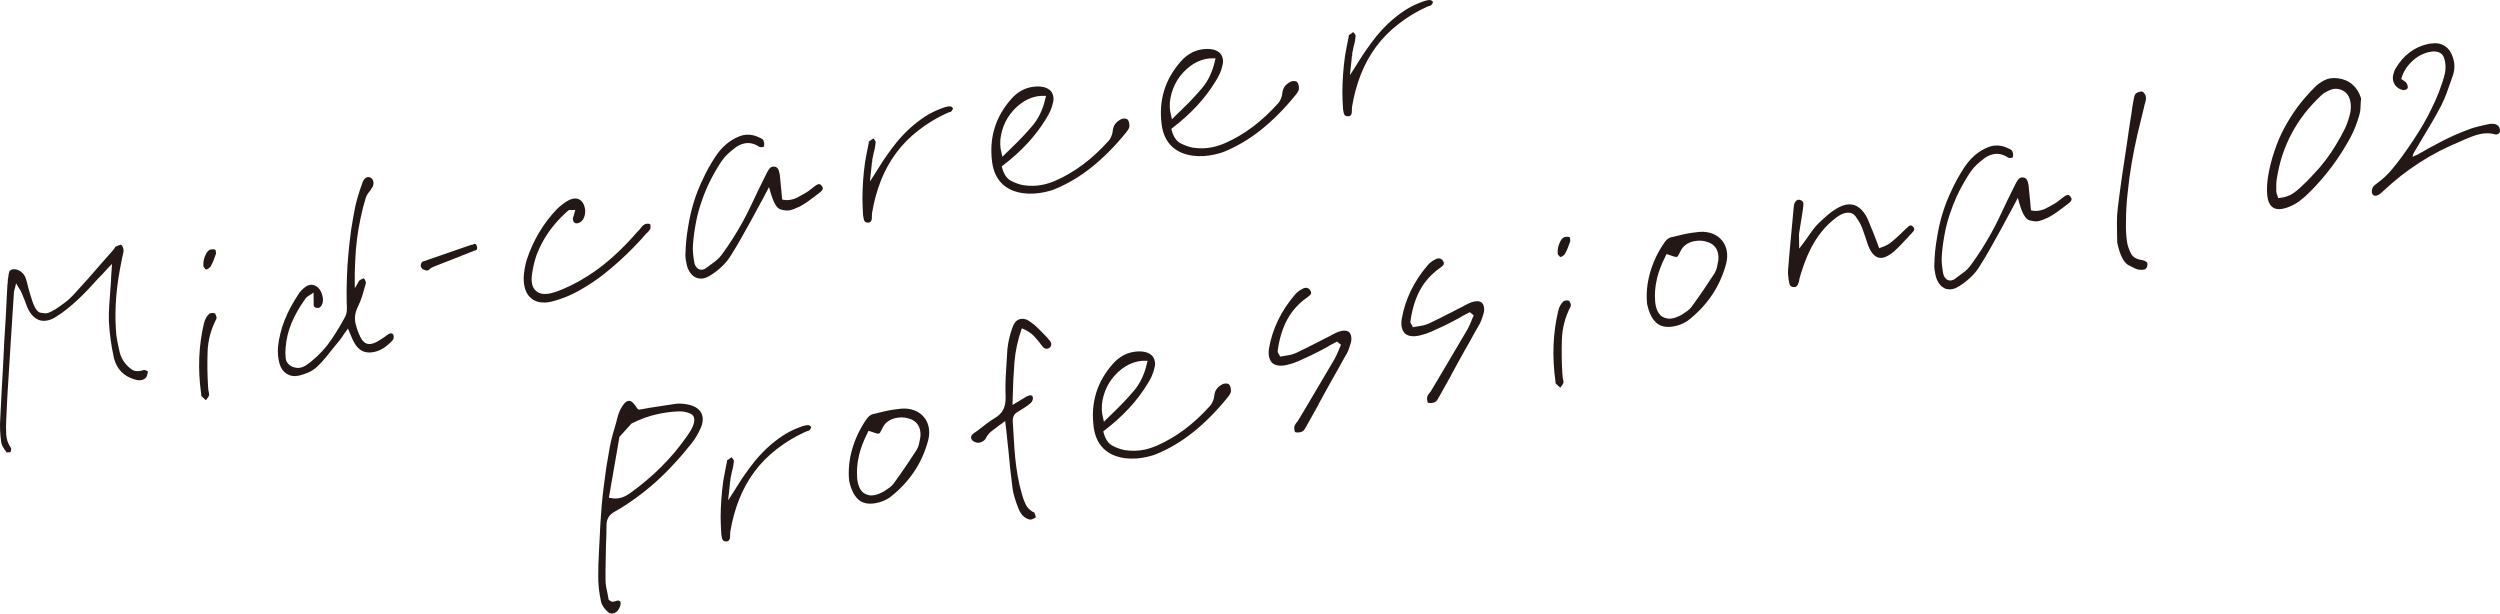 <?xml version="1.0" encoding="UTF-8"?>
<svg id="b" data-name="レイヤー 2" xmlns="http://www.w3.org/2000/svg" width="1012.58" height="248.52" viewBox="0 0 1012.58 248.52">
  <defs>
    <style>
      .d {
        fill: #231815;
        stroke: #231815;
        stroke-miterlimit: 10;
        stroke-width: .7px;
      }
    </style>
  </defs>
  <g id="c" data-name="デザイン">
    <g>
      <g>
        <path class="d" d="m247.42,248.12c-.26-.06-.53-.19-.81-.37-.67-.58-1.28-1.23-1.8-1.97-.53-.73-.87-1.45-1.02-2.14-.41-1.85-.71-3.7-.91-5.53-.19-1.84-.27-3.61-.22-5.32,0-2.73.08-5.46.23-8.2.15-2.73.29-5.45.42-8.15,0-.79.04-1.59.11-2.39.07-.8.11-1.57.13-2.3.15-2.34.32-4.71.52-7.12.21-2.35.47-4.79.79-7.32.32-2.53.67-5.14,1.04-7.83.45-2.65.92-5.42,1.43-8.33.3-1.65.68-3.29,1.14-4.94.45-1.65.93-3.28,1.42-4.91.12-.57.26-1.15.43-1.74l.52-1.75c.15-.4.32-.81.5-1.25.18-.43.42-.9.74-1.39.39-.69.78-1.25,1.18-1.67.39-.42.79-.68,1.2-.77.58-.13,1.15.11,1.71.71.56.6,1.03,1.23,1.42,1.87.11.22.23.37.38.46.14.09.25.19.34.29l.32.2h.45c.69-.16,1.4-.29,2.1-.38.71-.1,1.38-.21,2.01-.36,1.82-.28,3.59-.55,5.33-.82,1.73-.26,3.48-.53,5.24-.8.65-.08,1.36-.1,2.12-.06.77.04,1.6.15,2.48.31,1.33.25,2.45.66,3.36,1.21s1.58,1.24,2,2.06c.41.76.59,1.66.55,2.7-.04,1.04-.33,2.14-.87,3.29-.44,1.01-.96,2.02-1.56,3.03-.59,1.01-1.27,2-2.03,2.95-2.37,3.01-4.78,5.82-7.24,8.43-2.44,2.67-4.95,5.13-7.51,7.4-2.56,2.27-5.18,4.36-7.85,6.29-2.61,1.91-5.32,3.67-8.12,5.26-1.36.73-2.32,1.56-2.9,2.51-.58.95-.87,2.09-.88,3.43,0,1.34-.03,2.69-.06,4.06-.03,1.37-.08,2.7-.16,4-.03,2.31-.08,4.64-.13,6.99-.06,2.35-.07,4.67-.05,6.97-.01,1.03.07,2.05.26,3.04s.38,1.92.57,2.79c.09.4.16.78.21,1.14.05.35.11.7.19,1.05l.1.43.32.2.37.24.27.17c.14.09.28.17.41.23.13.06.29.07.46.03.12-.03.23-.04.36-.03.12,0,.24,0,.36-.03l.22-.05.3-.07c.06-.01.13-.04.21-.09.08-.05.15-.08.21-.09.52-.12.85-.13.99-.04.14.09.24.25.29.48.06.29,0,.71-.17,1.27-.18.56-.44,1.05-.76,1.49-.22.35-.5.63-.82.82-.32.19-.66.33-1,.4-.29.06-.56.06-.82,0Zm13.42-79.16c-1.74.63-3.43,1.37-5.06,2.21l-.17.04-5.04,5.58-4.36,25.09.94.15c.7.15,1.4.22,2.1.22.7,0,1.36-.07,2-.22.69-.15,1.37-.39,2.02-.72.66-.33,1.38-.76,2.17-1.3,2.26-1.59,4.43-3.29,6.52-5.08,2.1-1.74,4.12-3.58,6.06-5.53s3.79-3.97,5.58-6.06c1.77-2.15,3.44-4.34,5.01-6.57.51-.72.96-1.41,1.36-2.08s.74-1.33,1.01-2c.35-.87.55-1.64.58-2.31s-.07-1.29-.32-1.84c-.3-.54-.76-.97-1.38-1.29-.62-.32-1.43-.58-2.45-.78-.44-.08-.91-.15-1.41-.19-.5-.04-.98-.04-1.46,0-1.44.08-2.85.21-4.24.39-1.38.19-2.74.43-4.07.72-1.85.41-3.65.93-5.39,1.56Z"/>
        <path class="d" d="m294.29,218.94c-.09,0-.2,0-.31.02-.3,0-.58-.1-.84-.31-.26-.22-.47-.97-.64-2.27-.15-2.33-.24-4.65-.27-6.95.02-2.37.11-4.76.28-7.16.17-2.4.43-4.86.78-7.36.43-2.46.9-4.96,1.43-7.51.04-.07.07-.15.08-.25,0-.09,0-.2-.02-.31l.03-.05s.03-.08.01-.14c.21-.17.44-.33.71-.48.27-.15.51-.31.71-.48l.38.46c.17.21.26.37.29.48-.04.62-.13,1.27-.25,1.97s-.28,1.4-.49,2.11c-.05.31-.13.65-.23,1.01-.1.36-.17.72-.21,1.09-.11.33-.18.63-.21.91-.03.28-.04.57-.04.87l-.09.02c.03.12-.1,1.4-.37,3.86l-.41,3.69-.16,1.76,1.03-1.5c.19-.22.61-.86,1.26-1.92.65-1.05,1.35-2.18,2.12-3.38l1.82-2.86c.54-.85.88-1.35,1.03-1.5,1.29-1.86,2.69-3.75,4.21-5.67,1.58-1.93,3.28-3.75,5.12-5.46s3.84-3.29,6-4.74,4.54-2.64,7.13-3.58c.33-.13.67-.25,1.01-.36.34-.11.69-.2,1.03-.27.23-.05.47-.09.7-.11.24-.02.45-.02.64,0,.06-.01.16.04.31.16.15.12.26.23.35.33-.03.13-.1.28-.22.46-.11.18-.24.34-.39.5-.04.07-.14.12-.28.15l-.39.09c-.16.1-.34.17-.54.21-.2.04-.38.12-.54.21-4.29,1.98-8.14,4.32-11.55,7.02-3.42,2.64-6.41,5.67-8.96,9.08-2.55,3.42-4.64,7.19-6.28,11.31-1.63,4.12-2.86,8.61-3.66,13.46.03.12.04.23.03.36s-.03.22-.07.29l.02.09c.03,1.21-.07,1.94-.29,2.2-.21.26-.38.4-.5.43-.12.03-.22.03-.31.02Z"/>
        <path class="d" d="m351.48,203.59c-1.09-.12-2.06-.45-2.91-1-1-.69-1.86-1.68-2.57-2.98-.71-1.3-1.29-2.93-1.72-4.9-.42-4.09-.03-8.28,1.18-12.55,1.21-4.27,3.12-8.31,5.74-12.1.31-.49.7-.93,1.17-1.31.46-.38.87-.6,1.21-.68l.87-.19c.69-.15,1.38-.32,2.07-.5.69-.18,1.38-.35,2.07-.5,1.33-.29,2.54-.52,3.63-.67,1.09-.15,2.11-.27,3.06-.36,1.86-.11,3.53.13,5.03.71,1.49.58,2.74,1.49,3.74,2.72.92,1.13,1.51,2.46,1.79,3.97.28,1.52.21,3.14-.2,4.87-1.22,4.64-3.11,8.88-5.69,12.73-2.58,3.85-5.83,7.3-9.77,10.35-.53.36-1.13.71-1.82,1.04-.68.33-1.45.63-2.31.88l-.52.12-.52.12c-1.27.28-2.45.36-3.54.24Zm-3.96-18.92c-.68,2.97-.91,5.89-.7,8.76.1,1.56.4,2.89.88,3.99.49,1.11,1.13,1.96,1.94,2.58.71.45,1.46.75,2.25.91.79.16,1.68.13,2.67-.09.58-.13,1.17-.32,1.78-.58.61-.26,1.27-.58,1.97-.98.75-.47,1.47-.96,2.17-1.48.7-.52,1.29-1.1,1.75-1.75,1.78-2.4,3.42-4.72,4.92-6.96,1.5-2.25,2.96-4.43,4.37-6.57.53-.91.89-1.85,1.1-2.84.21-.99.38-1.86.51-2.62.21-2.05-.14-3.78-1.06-5.18-.92-1.4-2.37-2.34-4.36-2.81-.84-.24-1.7-.35-2.58-.34-.88.01-1.72.11-2.53.29-1.21.27-2.29.75-3.23,1.44-.94.69-1.64,1.52-2.09,2.47-.3.55-.58,1.08-.83,1.59s-.43.78-.55.8c-.17.04-.55-.03-1.14-.2-.58-.17-1.24-.39-1.97-.66l-1.18-.38-.5,1.02c-1.73,3.42-2.93,6.61-3.61,9.58Z"/>
        <path class="d" d="m417.26,210.09c-.09-.01-.17,0-.23,0-.97-.27-1.81-.77-2.52-1.49-.71-.72-1.29-1.7-1.74-2.94-.55-1.39-1.03-2.74-1.44-4.05-.41-1.3-.7-2.61-.87-3.9-.35-2.65-.66-5.33-.96-8.02s-.56-5.38-.78-8.06l-.02-.09c-.12-1.07-.23-2.12-.34-3.16-.11-1.04-.22-2.09-.33-3.16-.03-.42-.08-.83-.14-1.24s-.11-.85-.16-1.33l-.33-2.75-.71.52c-.41.33-.81.64-1.21.91-.4.27-.78.54-1.14.8-1.1.79-2.14,1.58-3.11,2.37-.98.79-1.78,1.84-2.4,3.13-.14.21-.39.45-.75.71s-.81.45-1.33.57l-.17.04-.17.04c-.42.03-.89-.06-1.43-.28s-.9-.48-1.09-.81c-.18-.26-.25-.58-.21-.95.04-.37.42-.82,1.16-1.35.48-.29.94-.6,1.38-.94.44-.34.87-.68,1.28-1.01.88-.68,1.78-1.36,2.69-2.05.91-.69,1.85-1.32,2.81-1.9,1.72-.99,2.94-2.2,3.66-3.63.71-1.43,1.05-3.21,1.01-5.32-.13-3.31-.08-6.61.13-9.9.21-3.29.41-6.45.59-9.46.14-1.3.36-2.67.68-4.11.32-1.44.74-2.88,1.27-4.33.21-.71.55-1.41,1.04-2.1.49-.68,1.16-1.12,2.03-1.31.52-.12,1.1-.09,1.74.07.64.16,1.29.5,1.96,1.02,1.21.82,2.35,1.78,3.41,2.88s2.14,2.2,3.23,3.29l.75.93c.38.34.64.68.77,1.01s.2.62.19.87c-.03.13-.09.29-.16.49-.08.2-.28.4-.6.59-.1.08-.21.14-.33.16l-.26.06c-.35.08-.67.01-.95-.2-.29-.21-.65-.6-1.08-1.17-.89-1.26-1.92-2.5-3.1-3.73s-2.77-2.25-4.78-3.08l-.49-.16-.25.51c-1.59,4.6-2.57,9.17-2.93,13.71-.36,4.54-.59,9.19-.69,13.94l-.04,1.46-.04,1.47-.05,1.01c.59-.37,1.67-1.02,3.25-1.95,1.58-.93,2.59-1.53,3.01-1.81.22-.11.41-.2.58-.26.17-.07.34-.12.51-.16.29-.06.5-.05.65.04.14.09.23.22.27.4.11.22.08.56-.09,1.02s-.36.78-.56.94c-.81.73-1.67,1.37-2.58,1.94l-2.72,1.69c-.76.41-1.32.96-1.68,1.65-.36.69-.53,1.51-.5,2.48.12,2.46.27,4.92.45,7.36.12,2.46.31,4.94.55,7.43.25,2.49.59,5,1.03,7.51.42,2.46,1,4.91,1.72,7.36.39,1.49.92,2.91,1.58,4.25.66,1.34,1.79,2.44,3.37,3.3l.09-.02.02.09c.1.16.18.35.26.58.08.22.14.42.18.6l.06.26-.24.14-.65.33c-.22.11-.42.18-.59.22-.17.04-.31.05-.4.04Z"/>
        <path class="d" d="m459.96,185.38c-1.41.07-2.83.02-4.27-.15-3.57-.48-6.4-1.75-8.49-3.81-2.09-2.05-3.38-4.85-3.86-8.38-.66-4.89-.34-9.47.96-13.73,1.3-4.26,3.58-8.21,6.84-11.85,1.02-1.14,2.15-2.08,3.38-2.84,1.23-.76,2.54-1.29,3.92-1.6.64-.14,1.28-.24,1.94-.29.66-.05,1.32-.06,2-.03.99.08,1.86.3,2.6.65.75.35,1.33.81,1.76,1.38.37.58.61,1.24.71,1.98.1.74.01,1.56-.27,2.47-.2,1.01-.54,2.03-1.01,3.05-.47,1.02-1.05,2.05-1.72,3.11-2.09,3.44-4.57,6.7-7.43,9.79-2.86,3.09-6.14,6.05-9.82,8.87l-.71.52.17.78c.74,2.81,2.04,4.68,3.88,5.6,1.84.93,3.55,1.52,5.13,1.78,1.32.19,2.66.28,4.01.25,1.36-.03,2.73-.2,4.12-.5.81-.18,1.65-.41,2.53-.7.88-.29,1.73-.61,2.56-.98,3.87-1.71,7.59-3.9,11.15-6.57,3.57-2.67,7.05-5.9,10.46-9.69.43-.52.8-1.16,1.12-1.93s.51-1.55.57-2.36c.1-.93.39-1.74.87-2.42.49-.68,1.22-1.29,2.19-1.81.06-.01.13-.04.21-.09s.18-.08.29-.11c.41-.09.78-.11,1.12-.07s.56.12.64.22c.21.13.39.45.52.93.14.49.2.97.19,1.46.04.17-.02.45-.18.81-.16.37-.5.88-1.02,1.55-2.33,2.88-4.67,5.49-7,7.83-2.33,2.34-4.69,4.45-7.06,6.34-2.37,1.89-4.79,3.56-7.26,5.02s-4.98,2.71-7.54,3.76c-.67.27-1.33.49-1.99.67-.66.18-1.34.34-2.03.5-1.39.31-2.79.5-4.2.57Zm-5.84-36.21c-2,1.53-3.71,3.43-5.16,5.69-1.37,2.31-2.29,4.72-2.76,7.26-.47,2.53-.39,4.94.24,7.23l.48,2.17,1.64-1.64c.44-.46.93-.93,1.46-1.42.53-.48,1.02-.95,1.46-1.42,2.8-2.68,5.48-5.52,8.04-8.52,2.55-2.99,4.34-6.73,5.35-11.2l.39-1.54h-1.64c-.49-.01-1,0-1.53.07-.53.06-1.03.14-1.49.24-2.31.51-4.47,1.54-6.46,3.07Z"/>
        <path class="d" d="m525.75,174.82c-.27,0-.5-.01-.69-.03l-.3-.12-.06-.26c-.04-.17-.08-.42-.12-.75-.04-.32-.03-.62.04-.87.06-.26.17-.51.33-.76.16-.25.36-.52.59-.81.15-.15.29-.32.43-.51s.25-.37.33-.57l2.33-3.88c1.99-3.35,4.02-6.79,6.09-10.31,2.07-3.52,4.15-7.03,6.22-10.53.3-.55.58-1.13.85-1.73.26-.6.51-1.18.76-1.72.07-.26.16-.52.28-.79l.37-.81.37-.81-2-1.65-.72.43c-.5.23-.99.48-1.48.74-.49.26-1,.54-1.54.84l-.07.11c-1.14.62-2.31,1.24-3.5,1.87s-2.4,1.23-3.61,1.8l-.41.18c-1.43.68-2.89,1.35-4.38,2.02-1.49.66-2.99,1.16-4.49,1.5l-.17.04-.17.04c-1.21.27-2.29.34-3.23.21-.94-.13-1.71-.46-2.31-.99-.56-.6-.94-1.37-1.15-2.3-.2-.93-.2-2.02,0-3.28.66-3.85,1.87-7.59,3.61-11.22,1.74-3.63,4.06-7.13,6.96-10.51.34-.38.76-.76,1.25-1.14.49-.38,1.01-.69,1.57-.94.16-.1.3-.17.41-.23.11-.06.22-.09.34-.12.46-.1.86-.07,1.2.1.34.17.63.5.86.99.21.38.2.71,0,1-.21.29-.63.65-1.26,1.1-3.47,2.41-6.19,5.41-8.16,9-1.97,3.59-3.3,7.92-3.99,12.99,0,.3.07.58.18.82s.22.45.32.61c.08.1.15.19.2.27s.08.18.11.29l.43.72.87-.19c.29-.06.57-.11.83-.14.27-.03.54-.08.83-.14s.6-.12.92-.16c.32-.04.66-.1,1.01-.18.41-.09.8-.21,1.2-.36.39-.15.75-.29,1.09-.42,1.49-.69,2.98-1.42,4.48-2.18,1.5-.76,2.99-1.51,4.46-2.26l.09-.02c.76-.41,1.53-.82,2.32-1.24s1.57-.8,2.34-1.15c.1-.08.22-.16.36-.22.14-.06.26-.13.36-.22.6-.31,1.21-.62,1.85-.91.63-.29,1.27-.51,1.9-.65h.04s.13-.04.13-.04c.58-.13,1.1-.15,1.58-.08s.86.23,1.15.47c.31.3.54.71.69,1.26s.18,1.16.09,1.85c-.04.37-.12.75-.25,1.15s-.24.75-.35,1.08c-.14.46-.3.92-.47,1.38-.17.46-.36.9-.57,1.31-.74,1.32-1.48,2.62-2.23,3.91-.75,1.29-1.46,2.58-2.14,3.89l-.07.11c-.66,1.12-1.31,2.25-1.93,3.39-.63,1.14-1.27,2.3-1.92,3.47-.51.96-1.06,1.95-1.62,2.95-.57,1.01-1.11,1.99-1.62,2.95l-.05.19c-.79,1.39-1.58,2.81-2.38,4.26-.8,1.45-1.59,2.87-2.38,4.26l-.07.11c-.26.48-.52.93-.79,1.36-.27.42-.54.7-.82.82-.12.03-.23.07-.34.12s-.25.1-.42.14c-.23.05-.48.08-.76.08Z"/>
        <path class="d" d="m579.54,162.9c-.27,0-.5-.01-.69-.03l-.3-.12-.06-.26c-.04-.17-.08-.42-.12-.75s-.03-.62.03-.87c.07-.26.17-.51.33-.76.16-.25.36-.52.59-.81.15-.15.29-.32.43-.51.14-.18.25-.37.33-.57l2.33-3.88c1.99-3.35,4.02-6.79,6.09-10.31,2.07-3.52,4.15-7.03,6.22-10.53.3-.55.58-1.13.84-1.73.26-.6.51-1.18.76-1.72.06-.26.16-.52.28-.79l.37-.81.37-.81-2-1.65-.72.43c-.5.23-.99.48-1.48.74-.49.26-1,.54-1.54.84l-.07.11c-1.14.62-2.3,1.24-3.5,1.87s-2.4,1.23-3.61,1.8l-.42.18c-1.43.68-2.89,1.35-4.38,2.02-1.49.66-2.99,1.16-4.49,1.5l-.17.04-.17.04c-1.21.27-2.29.34-3.23.21s-1.71-.46-2.31-.99c-.56-.6-.94-1.37-1.15-2.3s-.2-2.02,0-3.28c.66-3.85,1.87-7.59,3.61-11.22,1.74-3.63,4.06-7.13,6.96-10.51.34-.38.76-.76,1.25-1.14.49-.38,1.02-.69,1.57-.94.16-.1.3-.17.41-.23.11-.06.22-.09.34-.12.46-.1.86-.07,1.21.1.34.17.62.5.86.99.21.38.2.71,0,1-.21.29-.63.65-1.26,1.1-3.47,2.41-6.19,5.41-8.16,9-1.96,3.59-3.3,7.92-3.99,12.99,0,.3.07.58.18.82.12.25.22.45.32.61.08.1.15.19.2.27.05.08.09.18.11.29l.43.72.87-.19c.29-.06.57-.11.83-.14.27-.03.54-.08.83-.14s.6-.12.92-.16c.33-.04.66-.1,1.01-.18.41-.09.8-.21,1.2-.36.39-.15.76-.29,1.09-.42,1.48-.69,2.98-1.42,4.48-2.18,1.5-.76,2.99-1.51,4.46-2.26l.09-.02c.76-.41,1.53-.82,2.32-1.24.79-.42,1.57-.8,2.34-1.15.1-.08.22-.16.36-.22s.26-.13.36-.22c.6-.31,1.21-.62,1.85-.91.63-.29,1.27-.51,1.9-.65h.04s.13-.04.13-.04c.58-.13,1.1-.15,1.58-.08.47.08.86.23,1.15.47.31.3.54.71.69,1.26.15.54.18,1.16.09,1.85-.04.37-.12.75-.25,1.15-.13.39-.24.75-.35,1.08-.14.46-.3.92-.47,1.38-.17.46-.36.9-.58,1.31-.74,1.32-1.48,2.62-2.23,3.91s-1.46,2.58-2.14,3.89l-.07.11c-.66,1.12-1.31,2.25-1.93,3.39-.63,1.14-1.27,2.3-1.92,3.47-.51.96-1.06,1.95-1.62,2.95-.57,1.01-1.11,1.99-1.62,2.95l-.05.19c-.79,1.39-1.58,2.81-2.38,4.26-.8,1.45-1.59,2.87-2.38,4.26l-.07.11c-.26.48-.52.93-.79,1.36s-.54.7-.82.82c-.12.03-.23.07-.34.12s-.25.1-.42.14c-.23.05-.48.08-.76.08Z"/>
        <path class="d" d="m631.16,155.79c-.26-.22-.5-.42-.73-.61l-.03-.13-.03-.13c-.01-.06-.01-.12,0-.18.02-.06.02-.13,0-.18-.72-5.18-.98-10.13-.78-14.84.2-4.72.83-9.32,1.9-13.8.15-.7.41-1.38.78-2.04.37-.66.78-1.19,1.24-1.59l.12-.07c.08-.05.18-.08.29-.11.35-.08.66-.1.94-.07.28.03.46.07.53.11.08.1.2.37.36.79.15.42.19.73.12.93-2.25,4.38-3.45,8.89-3.6,13.54-.15,4.65-.1,9.21.17,13.71l.12,1.34c0,.24.02.48.07.71l.15.69c.04.17.07.38.09.62.02.24.04.39.05.44-.12.27-.26.53-.42.78-.16.25-.36.52-.59.81-.24-.25-.49-.48-.75-.7Zm.72-52.22c-.12-.12-.27-.32-.45-.58-.06.01-.09,0-.1-.02l-.03-.13c-.17-1.3.02-2.63.57-4,.55-1.37,1.16-2.18,1.82-2.45l.09-.02.17-.04c.23-.05.5-.08.8-.09.3,0,.55.03.75.11l.12.56c.06.26.08.48.06.67-.33.98-.67,1.91-1.02,2.78-.35.87-.75,1.68-1.19,2.45-.15.15-.37.34-.65.55-.29.22-.52.34-.69.38-.06.01-.15-.04-.26-.17Z"/>
        <path class="d" d="m674.68,132c-1.09-.12-2.06-.45-2.91-1-1-.69-1.86-1.68-2.57-2.98s-1.29-2.93-1.72-4.9c-.42-4.09-.03-8.28,1.18-12.55,1.21-4.27,3.12-8.31,5.74-12.1.32-.49.7-.93,1.17-1.31s.87-.6,1.22-.68l.87-.19c.69-.15,1.39-.32,2.07-.5.69-.18,1.38-.35,2.07-.5,1.33-.29,2.54-.52,3.63-.67,1.09-.15,2.11-.27,3.06-.36,1.86-.11,3.53.13,5.03.71,1.49.58,2.74,1.49,3.74,2.72.92,1.13,1.52,2.46,1.79,3.97.28,1.52.21,3.14-.2,4.87-1.22,4.64-3.11,8.88-5.69,12.73-2.58,3.85-5.83,7.3-9.77,10.35-.53.36-1.13.71-1.82,1.04s-1.45.63-2.31.88l-.52.12-.52.12c-1.27.28-2.45.36-3.54.24Zm-3.96-18.92c-.68,2.97-.91,5.89-.7,8.76.1,1.56.4,2.89.88,3.99.49,1.11,1.13,1.96,1.94,2.58.71.45,1.46.75,2.25.91.79.16,1.68.13,2.67-.09.58-.13,1.17-.32,1.78-.58.61-.26,1.27-.58,1.97-.98.75-.47,1.47-.96,2.17-1.48.7-.52,1.29-1.1,1.75-1.75,1.78-2.4,3.42-4.72,4.92-6.96,1.5-2.25,2.96-4.43,4.37-6.57.53-.91.89-1.85,1.1-2.84.21-.99.38-1.86.51-2.62.21-2.05-.14-3.78-1.06-5.18-.92-1.4-2.37-2.34-4.35-2.81-.84-.24-1.7-.35-2.58-.34-.88.01-1.72.11-2.53.29-1.21.27-2.29.75-3.23,1.44-.94.69-1.64,1.52-2.09,2.47-.3.55-.58,1.08-.83,1.6-.25.51-.44.78-.55.8-.17.04-.55-.03-1.14-.2-.58-.17-1.24-.39-1.97-.66l-1.18-.38-.5,1.02c-1.73,3.42-2.93,6.61-3.61,9.58Z"/>
        <path class="d" d="m726.85,115.94c-.06-.02-.15-.01-.27.01-.3,0-.63-.09-.97-.28-.35-.2-.58-.86-.71-1.98l-.1-.43c-.08-.65-.15-1.3-.21-1.96-.05-.66-.06-1.29-.01-1.91.38-4.88.77-9.45,1.19-13.73.42-4.28.8-8.37,1.15-12.27.06-.56.23-1.04.5-1.43.28-.4.59-.63.93-.71.12-.03.22-.03.31-.02.09.01.17.04.25.08.44.08.78.28,1,.6.22.31.25.94.1,1.89-.06.56-.13,1.11-.23,1.64-.09.54-.18,1.06-.25,1.56-.21,1.26-.4,2.5-.59,3.73-.18,1.22-.38,2.47-.59,3.73-.05.32-.07.62-.07.93,0,.3.02.63.04.99,0,.24,0,.47.01.68.02.21.02.44.01.68l.06,3.99,2.39-3.17c.37-.51.73-1,1.08-1.47.35-.47.68-.96,1-1.45.64-.93,1.27-1.8,1.88-2.6.61-.8,1.26-1.55,1.96-2.25,1.2-1.18,2.5-2.36,3.9-3.55s2.89-2.2,4.47-3.04c.44-.22.87-.4,1.29-.56s.81-.27,1.15-.35c1.62-.36,3.08-.18,4.4.53,1.31.71,2.49,1.95,3.55,3.72.4.7.76,1.45,1.09,2.26s.64,1.6.94,2.39c.12.28.25.57.38.87.13.3.25.6.38.87.27.67.52,1.33.76,1.97.23.65.49,1.3.75,1.97.12.28.23.57.33.88s.22.63.35.97l.46,1.26,1.26-.46c1.64-.54,3.04-1.29,4.19-2.25,1.15-.95,2.23-1.91,3.24-2.86.3-.31.59-.6.9-.88.3-.28.58-.54.83-.78l.44-.46c.15-.15.3-.28.46-.38.3-.31.58-.58.86-.83.28-.24.51-.39.68-.42.12-.03.24,0,.38.05s.28.17.43.31c.31.3.44.6.38.92-.05.32-.5.9-1.34,1.75-.1.08-.2.18-.3.29-.1.11-.2.21-.3.29l-.14.21c-.98,1.07-1.98,2.14-3.02,3.22-1.04,1.08-2.08,2.1-3.14,3.06-.78.6-1.5,1.09-2.17,1.48s-1.3.65-1.88.78c-1.16.26-2.22,0-3.18-.8s-1.8-2.1-2.51-3.95l-.56-1.7c-.19-.57-.37-1.1-.54-1.61-.31-.84-.6-1.67-.87-2.49s-.59-1.64-.96-2.47-1.08-1.99-2.14-3.49c-1.06-1.5-2.63-2.01-4.71-1.55-.64.14-1.32.41-2.05.82-.73.4-1.51.94-2.33,1.61-3.1,2.45-5.76,5.48-8,9.1s-4.12,7.97-5.67,13.04c-.11.33-.21.68-.31,1.07s-.2.74-.31,1.07c0,.24-.05.48-.12.71-.07.23-.12.44-.13.62-.24.84-.49,1.37-.74,1.58-.26.21-.44.33-.56.35-.06.01-.12.01-.18,0Z"/>
        <path class="d" d="m788.9,116.8c-.6-.11-1.15-.32-1.64-.64-.71-.45-1.32-1.09-1.83-1.91-.52-.83-.9-1.82-1.16-2.97-.14-.64-.27-1.35-.38-2.15s-.13-1.56-.06-2.31c.11-3.61.46-7.08,1.06-10.43.52-3.39,1.28-6.7,2.26-9.92.99-3.22,2.21-6.33,3.67-9.32,1.39-3.04,3.01-5.98,4.87-8.82,1.26-1.98,2.68-3.66,4.25-5.04,1.58-1.38,3.31-2.46,5.2-3.24.28-.12.55-.23.84-.32s.57-.17.86-.24c.98-.22,2-.26,3.07-.13,1.06.13,2.1.45,3.12.95.67.28,1.11.5,1.33.66.22.16.34.3.37.42.13.33.23.69.28,1.07.05.38.03.74-.08,1.06h-.04s-.04.02-.04.02c-.29.06-.54.1-.75.12-.21.02-.35,0-.42-.04-1.07-.73-2.15-1.22-3.24-1.47-1.09-.25-2.18-.25-3.28,0-1.33.29-2.55.87-3.67,1.72-1.12.85-2.15,1.72-3.11,2.6-.71.64-1.39,1.4-2.05,2.27s-1.29,1.83-1.91,2.88c-1.56,2.53-2.96,5.12-4.2,7.76-1.18,2.63-2.21,5.31-3.09,8.06s-1.55,5.53-2.02,8.37c-.52,2.85-.86,5.71-1.01,8.6-.04.92,0,1.91.11,2.98.11,1.07.28,2.24.51,3.53.13.58.33,1.08.61,1.5.28.42.6.78.96,1.06.35.23.72.37,1.1.44.38.07.77.06,1.18-.03.29-.06.57-.16.85-.28.28-.12.54-.3.79-.54l.39-.27c1.1-.79,2.17-1.59,3.2-2.39,1.04-.81,1.95-1.75,2.74-2.84,1.49-2.03,2.94-4.14,4.33-6.33,1.4-2.19,2.74-4.46,4.04-6.81.95-1.73,1.87-3.49,2.74-5.29s1.72-3.58,2.55-5.34c.37-.81.75-1.62,1.14-2.44.4-.82.81-1.63,1.23-2.46.41-.88.82-1.71,1.22-2.5.4-.79.77-1.52,1.11-2.2.35-.62.65-1.09.92-1.39.27-.3.57-.49.92-.57.06-.01.15-.02.27-.01.12,0,.24,0,.36-.03.5.07.9.29,1.19.65.29.36.53,1.1.72,2.21.13,1.12.24,2.24.33,3.34.09,1.1.2,2.22.33,3.34l.13,1.43.13,1.43.11.89.86.17c.57.12,1.14.16,1.71.12.57-.04,1.11-.11,1.63-.23.87-.19,1.65-.47,2.36-.84.71-.37,1.41-.75,2.11-1.15.22-.11.43-.23.65-.37.21-.14.43-.26.65-.37.38-.21.74-.44,1.08-.69.34-.26.66-.51.97-.76.1-.08.23-.17.39-.27.16-.1.29-.21.38-.36.12-.03.21-.08.28-.15.07-.08.16-.16.27-.24.31-.25.61-.47.9-.65.29-.19.55-.3.79-.36.12-.03.25-.03.41,0,.16.03.37.22.63.59.18.26.28.45.31.57.03.12.02.21-.03.28,0,.3-.2.62-.61.95l-1.08.88c-.21.17-.4.32-.58.45s-.36.25-.52.34l-.07.11c-.98.76-1.99,1.5-3.01,2.22-1.03.71-2.08,1.37-3.16,1.97-.77.35-1.48.66-2.12.92-.64.26-1.25.46-1.83.59-.93.21-2.12.1-3.57-.3-1.46-.41-2.77-2.69-3.93-6.87l-.81-2.83-1.34,2.57c-.21.41-.42.79-.61,1.14-.2.35-.36.66-.48.92-.35.62-.65,1.19-.9,1.7-.25.51-.54,1.01-.85,1.51-.52.96-1.04,1.94-1.58,2.94-.54,1-1.06,1.98-1.58,2.94-1.39,2.49-2.79,5-4.2,7.53-1.41,2.53-2.88,4.99-4.42,7.39-.84,1.4-1.94,2.75-3.29,4.05-1.35,1.3-2.87,2.5-4.57,3.61-.48.29-.96.55-1.42.77-.46.22-.9.38-1.31.47-.69.15-1.34.18-1.94.07Z"/>
        <path class="d" d="m867.28,108.95c-.37-.01-.71-.04-1.02-.09-.76-.14-2.09-.72-3.98-1.76s-3.36-4.02-4.39-8.95c.01-.49,0-1-.02-1.54-.03-.54-.04-1.08-.04-1.63-.04-1.57-.06-3.29-.05-5.18,0-1.88.13-3.79.37-5.73.52-4.24,1.08-8.52,1.71-12.85.62-4.32,1.26-8.56,1.92-12.71.23-1.69.48-3.4.73-5.12.25-1.73.52-3.47.8-5.23l.15-.94.16-.94c.1-.93.22-1.87.38-2.81.15-.94.32-1.86.48-2.75.04-.37.13-.85.28-1.43.14-.58.37-.99.68-1.24.16-.1.35-.2.57-.31.22-.11.47-.2.76-.26.23-.05.42-.08.57-.08.15,0,.26.02.33.06.2.08.44.33.71.75.28.42.42.82.44,1.18.04.48,0,.99-.12,1.53-.12.54-.28,1.08-.46,1.6-.02.19-.06.36-.11.53s-.09.34-.11.52c-.9,3.6-1.79,7.25-2.67,10.97-.86,3.77-1.63,7.58-2.29,11.43s-1.19,7.76-1.59,11.73c-.47,3.93-.71,7.89-.73,11.9-.04,1.71-.03,3.28.05,4.72.08,1.44.23,2.8.45,4.09.25,1.4.77,2.88,1.57,4.43.8,1.55,2.36,2.5,4.68,2.83.44.08.82.2,1.12.34.3.15.54.32.71.53.08.1.13.24.14.42,0,.18-.02.4-.08.66-.08.44-.23.75-.43.92-.21.17-.42.28-.66.33-.29.06-.62.09-.98.08Z"/>
        <path class="d" d="m955.76,43.3c-.02,1.13-.19,2.21-.51,3.25-.45,1.55-.96,3.08-1.54,4.57-.58,1.49-1.25,2.96-2.03,4.41-2.19,4.07-4.66,7.94-7.4,11.61s-5.75,7.14-9.02,10.42c-1.29,1.32-2.66,2.52-4.12,3.6-1.46,1.08-3.09,1.94-4.89,2.58-2.31.81-4.09.83-5.36.05-1.26-.78-2.02-2.39-2.25-4.83-.11-1.31-.12-2.61-.04-3.9s.22-2.57.43-3.83c.58-3.41,1.42-6.72,2.53-9.94,1.05-3.21,2.36-6.27,3.92-9.2,1.57-2.93,3.35-5.76,5.35-8.51,2.01-2.69,4.26-5.28,6.74-7.77,1.18-1.23,2.53-2.23,4.03-2.99,1.5-.76,3.22-1.02,5.15-.78,2.31.28,4.25,1.09,5.82,2.44,1.57,1.35,2.7,3.16,3.39,5.44-.12,1.12-.19,2.24-.21,3.37Zm-28.47,36.25c1.3-.56,2.86-1.68,4.67-3.36,1.87-1.69,3.66-3.48,5.36-5.38,1.77-1.85,3.43-3.78,4.95-5.79s2.93-4.09,4.21-6.26c1.34-2.18,2.57-4.42,3.7-6.73.49-1.08.91-2.17,1.27-3.29.36-1.11.66-2.24.89-3.38.12-.82.18-1.65.17-2.5,0-.85-.13-1.67-.36-2.47-.49-1.95-1.62-3.34-3.38-4.17-1.76-.82-3.55-.82-5.37,0-.61.26-1.21.56-1.8.9-.59.34-1.14.75-1.64,1.23-2.46,2.31-4.71,4.75-6.75,7.32-2.03,2.63-3.8,5.38-5.32,8.23-1.52,2.85-2.79,5.82-3.81,8.9-1,3.14-1.77,6.4-2.29,9.79-.12.82-.18,1.65-.18,2.5,0,.85,0,1.67,0,2.46.06.53.19,1.05.39,1.55s.36,1.01.48,1.53c1.9-.18,3.5-.55,4.81-1.11Z"/>
        <path class="d" d="m961.58,78.82c-.18-.14-.32-.29-.42-.45-.12-.28-.17-.63-.14-1.06.03-.43.12-.82.29-1.16.17-.34.43-.66.79-.95s.72-.57,1.09-.83c2.14-1.57,4.03-3.32,5.66-5.26,1.63-1.94,3.1-3.81,4.4-5.62,1.67-2.31,3.23-4.57,4.69-6.77,1.45-2.2,2.79-4.37,4.02-6.49,1.23-2.12,2.34-4.24,3.33-6.34,1.05-2.11,1.98-4.2,2.8-6.26.57-1.52,1.09-2.97,1.54-4.35s.81-2.7,1.08-3.97c.12-.82.17-1.69.15-2.63-.02-.94-.17-1.89-.45-2.86-.33-1.2-.92-2.07-1.76-2.61-.85-.54-1.96-.78-3.34-.72-.29.06-.57.11-.83.14-.27.03-.54.07-.83.14-2.6.58-4.98,1.91-7.12,3.99-2.15,2.08-3.57,4.45-4.26,7.09l-.03.28.23.22.42.27.42.27c.22.19.44.36.66.49s.37.31.48.53c.18.26.31.57.38.92.08.35.08.62,0,.82-.04.07-.15.15-.31.25-.16.1-.36.17-.59.22-.17.04-.31.05-.4.04-.09,0-.2-.03-.33-.06-.57-.12-1.11-.35-1.61-.69-.5-.34-.92-.75-1.27-1.22-.37-.59-.62-1.2-.73-1.84-.11-.64-.09-1.29.07-1.93.13-.51.27-.98.42-1.41s.33-.82.56-1.17c1.55-2.59,3.39-4.7,5.52-6.32,2.13-1.62,4.55-2.74,7.27-3.34l.65-.14c.2-.04.43-.06.67-.06,1.99-.32,3.73-.02,5.2.9s2.52,2.34,3.13,4.27c.46,1.23.68,2.46.68,3.67,0,1.21-.19,2.38-.55,3.49-.11.33-.23.67-.36,1.04-.13.36-.25.71-.36,1.04-.59,1.71-1.21,3.44-1.85,5.19-.64,1.75-1.37,3.41-2.17,4.99-1.15,2.2-2.35,4.37-3.6,6.53s-2.52,4.29-3.82,6.4c-.44.76-.88,1.51-1.32,2.25-.44.74-.89,1.49-1.32,2.25l-.17.27-.24.37c-.23.35-.44.74-.66,1.15-.21.41-.38.9-.49,1.47l-.19.77.85-.28c.1-.08.2-.13.29-.15.09-.02.18-.07.28-.15.23-.05.46-.13.67-.24.22-.11.47-.22.74-.35,3.11-1.84,6.51-3.7,10.19-5.58,3.68-1.88,7.54-3.54,11.59-4.98.74-.22,1.51-.44,2.31-.65.8-.21,1.67-.42,2.59-.62l.96-.21,1.04-.23c.64-.14,1.32-.15,2.04-.04s1.31.48,1.75,1.11c.12.28.21.59.25.94s.01.67-.11.94c.01.06-.07.15-.25.28-.18.13-.39.22-.62.27l-.22.05h-.04c-1.04-.31-2.11-.48-3.21-.51-1.1-.03-2.23.08-3.38.34-1.1.24-2.16.57-3.2.98-1.03.41-2.05.82-3.05,1.22l-.83.37c-.28.12-.52.24-.74.35-3.01,1.21-5.93,2.56-8.76,4.03-2.83,1.48-5.56,3.07-8.18,4.77-2.63,1.7-5.13,3.49-7.51,5.35-2.42,1.93-4.74,3.93-6.95,6-.3.31-.6.59-.91.84-.31.25-.62.47-.94.66-.16.1-.31.17-.45.24-.14.06-.27.1-.38.13-.4.09-.7.06-.88-.08Z"/>
      </g>
      <g>
        <path class="d" d="m3.24,182.87c-.19-.02-.31-.02-.37,0-.6-.78-1.07-1.48-1.42-2.1s-.55-1.2-.61-1.73c-.22-1.53-.37-3.09-.44-4.68-.08-1.59-.06-3.22.06-4.88.15-3.43.32-6.9.52-10.4s.39-6.99.59-10.46c.2-3.47.37-6.95.51-10.44.21-3.44.42-6.86.64-10.25.07-2.14.18-4.27.31-6.4.14-2.12.25-4.23.33-6.31l.1-.39c0-.3,0-.59.03-.87.03-.28.05-.54.05-.79.08-.2.12-.41.14-.62.01-.22.03-.42.05-.6.11-.87.23-1.48.37-1.81.14-.33.47-.56.99-.67l.17-.04.17-.04c.95-.09,1.88.21,2.79.88.91.68,1.54,1.52,1.88,2.54.2.62.38,1.25.55,1.88.17.63.32,1.26.46,1.9.26.91.53,1.84.8,2.78.27.94.57,1.89.9,2.85,1.01,2.93,2.18,4.52,3.51,4.77s2.25.32,2.78.2c.46-.1.98-.29,1.56-.57.58-.28,1.21-.62,1.91-1.02,1.11-.73,2.35-1.6,3.7-2.6,1.36-1,2.6-2.11,3.72-3.33,2.06-2.22,4.08-4.45,6.07-6.71,1.99-2.26,3.92-4.48,5.81-6.66.73-.83,1.44-1.64,2.15-2.43.71-.79,1.42-1.6,2.15-2.43l.27-.42c.09-.14.19-.25.29-.34-.01-.06,0-.12.05-.19l.14-.21.24-.14.83-.37c.28-.12.53-.21.76-.26l.13-.03h.04c.14.08.3.3.47.66.17.36.27.74.3,1.16.02.36-.02.73-.12,1.12-.1.39-.19.8-.27,1.24-.08.2-.14.4-.19.59-.05.19-.08.41-.08.66-1.15,5.47-1.92,10.53-2.29,15.16-.37,4.63-.42,9.04-.16,13.23.07,1.68.27,3.34.6,4.96.33,1.63.64,3.08.92,4.35.18.81.47,1.63.86,2.45s.88,1.59,1.47,2.31c.68.88,1.56,1.72,2.65,2.51,1.08.79,2.5.99,4.23.61l.43-.1c.17-.04.34-.11.5-.2.12-.03.31,0,.57.1.26.09.5.18.69.26l.03.13v.04s-.26,1.06-.26,1.06c-.08.32-.19.59-.32.8-.19.22-.42.43-.69.61s-.54.3-.83.37c-.35.08-.74.1-1.17.08s-.9-.1-1.42-.23c-2.2-.61-4-1.62-5.41-3.04-1.41-1.42-2.38-3.22-2.93-5.4-.56-2.54-1.02-5.07-1.36-7.57-.34-2.5-.57-4.98-.69-7.45-.05-1.87-.01-3.76.11-5.67.12-1.91.25-3.79.39-5.64.06-.8.13-1.62.18-2.45.06-.83.12-1.65.18-2.45-.02-.36,0-.73.03-1.1.04-.37.07-.8.08-1.29l.36-5.36-2.31,2.33c-.68.76-1.35,1.5-2.01,2.22-.66.72-1.31,1.4-1.96,2.03-1.36,1.52-2.7,2.96-4,4.34-1.3,1.38-2.63,2.71-3.99,3.98-1.61,1.51-3.12,2.83-4.54,3.96-1.42,1.13-2.82,2.13-4.21,2.98-.63.44-1.24.79-1.82,1.04-.58.25-1.16.44-1.74.57-1.68.37-3.19.1-4.55-.81-1.36-.91-2.48-2.42-3.37-4.53-.15-.39-.3-.8-.45-1.22s-.3-.83-.45-1.22c-.38-.89-.75-1.79-1.1-2.71-.36-.92-.84-1.83-1.47-2.72l-1.44-2.41-.66,2.79c-.05.07-.07.15-.08.25,0,.09-.04.18-.08.25l-.19.77c-.06.26-.09.54-.09.84l-.37,5.73-.37,5.73c-.19,3.26-.4,6.55-.63,9.88-.22,3.39-.43,6.75-.63,10.11-.2,3.35-.41,6.72-.63,10.11l-.49,10.12c-.09,1.78-.08,3.66.02,5.64.1,1.98.79,3.89,2.04,5.74.01.06-.01.23-.07.52-.06.29-.11.46-.15.53l-.09.02-.09.02c-.23.05-.44.07-.63.05Z"/>
        <path class="d" d="m82.63,160.87c-.26-.22-.5-.42-.73-.61l-.03-.13-.03-.13c-.01-.06-.01-.12,0-.18.02-.06.02-.13,0-.18-.72-5.18-.98-10.13-.78-14.84.2-4.72.83-9.32,1.9-13.8.15-.7.41-1.38.78-2.04s.78-1.19,1.24-1.59l.12-.07c.08-.05.18-.09.29-.11.35-.08.66-.1.94-.07.28.03.46.07.53.11.08.1.2.37.36.79.15.42.19.73.11.93-2.25,4.38-3.45,8.89-3.6,13.54-.16,4.65-.1,9.21.17,13.71l.11,1.34c0,.24.02.48.07.71l.15.69c.04.17.07.38.09.62.02.24.04.39.05.44-.12.27-.26.53-.42.77-.16.25-.36.52-.59.81-.24-.25-.49-.48-.75-.7Zm.72-52.22c-.12-.12-.27-.32-.45-.58-.06.01-.09,0-.1-.02l-.03-.13c-.17-1.3.02-2.63.57-4,.55-1.37,1.16-2.18,1.82-2.45l.09-.02.17-.04c.23-.05.5-.08.8-.09s.55.03.75.11l.12.56c.06.26.08.48.06.67-.33.98-.67,1.91-1.02,2.77-.35.87-.75,1.68-1.19,2.45-.15.15-.37.34-.65.55-.29.22-.52.34-.69.38-.06.01-.15-.04-.26-.17Z"/>
        <path class="d" d="m116.33,151.13c-1.34-.83-2.27-2.15-2.79-3.98-.29-1.03-.48-2.11-.58-3.24-.1-1.13-.1-2.28,0-3.46.37-3.54,1.25-7.09,2.65-10.64,1.4-3.56,3.4-7.26,6-11.11.09-.14.21-.29.36-.44l.44-.46c.49-.53,1-.98,1.52-1.34.53-.36,1.02-.59,1.49-.69s.9-.11,1.32-.02.83.27,1.26.54c.92.59,1.61,1.57,2.07,2.96.46,1.38.52,2.57.2,3.55-.23.6-.46,1-.69,1.2s-.43.32-.6.36c-.12.03-.23.04-.36.03-.12,0-.25-.02-.38-.05-.24,0-.46-.11-.66-.31s-.25-.67-.18-1.42c0-.3,0-.59,0-.86s0-.59-.03-.95c.02-.19.02-.38,0-.59-.02-.21-.02-.44-.01-.68l-.02-1.73-1.41,1.04-.48.29-.48.29c-.26.18-.51.36-.75.53s-.45.37-.64.6c-2.55,3.54-4.5,6.94-5.84,10.21-1.34,3.27-2.13,6.54-2.38,9.81l-.03.28c-.14,1.3-.12,2.73.04,4.27.16,1.54,1.03,2.74,2.62,3.61.61.29,1.23.49,1.86.59.63.1,1.26.08,1.9-.06.87-.19,1.69-.54,2.45-1.04.77-.5,1.48-1.04,2.15-1.61,3.19-2.59,5.89-5.52,8.11-8.8,2.22-3.28,4.13-6.47,5.76-9.56.33-.68.53-1.44.59-2.27s.06-1.64.01-2.41c-.03-.12-.04-.22-.02-.31,0-.09,0-.2-.02-.31-.08-3.38-.06-6.72.06-10.02.1-3.36.31-6.68.61-9.97.3-3.28.67-6.55,1.11-9.8.5-3.21,1.07-6.4,1.7-9.57.34-1.47.75-2.99,1.22-4.55.47-1.56,1.05-3.27,1.73-5.12.19-.53.43-.94.72-1.25.3-.31.62-.5.96-.58.17-.04.36-.03.55.02.19.05.39.11.59.19.21.13.39.32.54.56.14.24.25.51.31.79.09.41.08.83-.04,1.28-.11.45-.34.86-.68,1.24-.08.2-.18.37-.29.52-.12.15-.22.29-.31.43-.39.45-.74.92-1.05,1.42-.31.49-.56,1.03-.73,1.62-.82,2.61-1.5,5.28-2.05,8.01-.61,2.74-1.09,5.55-1.46,8.42-.36,2.87-.61,5.81-.73,8.81-.18,3.01-.25,6.12-.21,9.33l.08,3.26,1.65-2.82c.04-.07.09-.16.13-.26s.1-.22.19-.36c.04-.07.1-.17.16-.31.06-.13.11-.24.16-.31.21-.17.45-.31.72-.43l.83-.37.05.03s.06.06.07.12c.11.22.22.47.35.74.12.28.17.48.13.61-.46,1.74-.94,3.41-1.44,5.01-.5,1.6-1.1,3.11-1.82,4.54-1.11,2.37-1.44,4.61-.97,6.72.47,2.11,1.19,4.12,2.16,6.03.62,1.14,1.32,1.92,2.11,2.35s1.71.53,2.75.3c.29-.06.56-.14.81-.23.25-.09.52-.19.79-.31.71-.34,1.39-.73,2.02-1.17.63-.44,1.27-.86,1.91-1.24.15-.15.31-.3.5-.43s.38-.25.6-.36c.15-.15.29-.26.43-.32.14-.06.29-.11.47-.15.17-.04.33-.03.46.03.14.06.26.2.37.42.1.16.13.44.1.84-.03.4-.12.68-.27.83-1.17,1.29-2.35,2.33-3.54,3.11-1.19.78-2.45,1.32-3.79,1.61-.17.04-.36.07-.57.08-.21.02-.43.05-.66.1-1.43.13-2.68-.12-3.76-.76-1.08-.64-2.03-1.72-2.86-3.24l-.65-1.31c-.22-.44-.42-.94-.61-1.5-.11-.22-.23-.48-.36-.79-.13-.31-.26-.63-.39-.96l-.69-1.48-.88,1.38c-.19.22-.38.46-.57.72-.19.25-.35.49-.48.7-.32.49-.6.92-.85,1.28s-.52.72-.81,1.09c-.43.52-.84,1.02-1.22,1.5-.38.48-.76.94-1.15,1.39-1.09,1.39-2.18,2.76-3.28,4.09-1.1,1.34-2.28,2.6-3.53,3.79-1.11,1.03-2.34,1.82-3.71,2.37-1.37.55-2.48.91-3.35,1.11h-.04s-.13.04-.13.04c-1.73.38-3.27.16-4.61-.66Z"/>
        <path class="d" d="m172.4,109.13c-.26-.09-.53-.2-.8-.32l-.3-.12c-.07-.05-.18-.19-.32-.43-.14-.24-.23-.42-.25-.54,0-.24.06-.5.15-.76.09-.26.19-.47.28-.61.04-.07.11-.12.2-.13l.3-.07.17-.04.09-.02c2.93-1.01,5.85-2.02,8.75-3.03s5.82-2.02,8.75-3.03c.17-.04.34-.09.51-.16s.34-.12.51-.16l.59-.22c.06-.01.11,0,.14.01.04.02.08.03.14.01s.13-.04.21-.09c.08-.05.18-.09.29-.11.06-.01.11-.04.16-.08.05-.04.11-.07.16-.08.12-.03.24,0,.38.05.13.06.25.32.36.79.04.17.06.34.06.49s-.02.26-.06.33c-.09.14-.21.23-.35.26l-.48.11-.3.07c-.09.02-.15.06-.2.14-1.51.58-3,1.17-4.48,1.77-1.47.6-2.94,1.18-4.39,1.75-1.18.44-2.35.9-3.52,1.37s-2.34.93-3.52,1.37c-.28.12-.58.26-.91.43-.33.16-.67.41-1.02.73-.04.07-.12.15-.22.23-.1.08-.21.14-.33.16-.23.05-.48.03-.74-.06Z"/>
        <path class="d" d="m218.72,122.08c-1.29-.23-2.39-.73-3.29-1.5-1.03-.8-1.79-1.9-2.27-3.27s-.72-2.98-.7-4.81c.05-1.16.17-2.36.39-3.59.21-1.23.49-2.43.84-3.6,1.27-3.86,2.92-7.5,4.95-10.93,2.03-3.42,4.46-6.6,7.26-9.53.75-.71,1.56-1.39,2.42-2.04.86-.65,1.73-1.19,2.6-1.62.23-.05.43-.11.6-.18.17-.07.37-.13.6-.18.87-.19,1.66-.1,2.39.29.72.39,1.28,1.05,1.67,2,.53,1.28.63,2.59.33,3.93s-.95,2.27-1.93,2.79c-.12.03-.23.07-.34.12-.11.05-.19.09-.25.1-.23.05-.44.07-.63.05s-.36-.1-.51-.25c-.14-.09-.25-.25-.33-.47s-.12-.49-.13-.79c.02-.19.06-.41.13-.67.06-.26.16-.52.28-.79.03-.13.08-.27.13-.44s.09-.34.11-.53l.47-1.56-1.62.09c-.12.03-.21.03-.27.01-.06-.02-.15-.01-.27.01-.13-.03-.25-.05-.38-.05-.12,0-.24,0-.36.03-.17.04-.31.08-.42.14s-.22.12-.32.21c-2.03,1.78-3.87,3.65-5.5,5.59-1.68,2.01-3.13,4.08-4.36,6.2s-2.26,4.31-3.1,6.56c-.77,2.29-1.33,4.66-1.7,7.11-.29,1.7-.31,3.19-.06,4.47.25,1.28.79,2.28,1.62,3.01.7.69,1.59,1.14,2.66,1.32,1.07.19,2.3.13,3.69-.18.23-.05.49-.12.77-.22.28-.09.6-.18.94-.25,2.15-.72,4.34-1.63,6.59-2.73,2.24-1.1,4.53-2.4,6.88-3.89,3.41-2.15,6.78-4.72,10.13-7.7,3.34-2.99,6.78-6.51,10.31-10.57.16-.1.29-.21.38-.36.09-.14.21-.29.36-.44.28-.37.57-.72.86-1.06.29-.34.63-.58,1.02-.73-.01-.06,0-.09.07-.11l.17-.04c.23-.05.48-.08.76-.08s.51.04.71.12c.04.17.06.41.07.71,0,.3-.02.58-.09.84-.09.14-.22.31-.39.5-.17.19-.32.39-.46.6-.1.08-.18.16-.22.23-.04.07-.12.12-.24.14-1.54,1.8-3.25,3.66-5.13,5.6-1.88,1.93-3.88,3.86-6,5.79-2.12,1.93-4.37,3.82-6.75,5.68-2.44,1.87-4.97,3.59-7.6,5.14-2.19,1.34-4.36,2.45-6.49,3.35-2.14.9-4.24,1.61-6.31,2.13l-.17.04-.26.06c-1.56.35-2.99.4-4.29.17Z"/>
        <path class="d" d="m283.07,112.42c-.6-.11-1.15-.32-1.64-.64-.71-.45-1.32-1.09-1.84-1.91-.52-.83-.9-1.82-1.16-2.97-.14-.64-.27-1.35-.38-2.15-.12-.79-.13-1.56-.06-2.31.11-3.61.46-7.08,1.06-10.43.52-3.39,1.28-6.7,2.26-9.92.98-3.22,2.21-6.33,3.67-9.32,1.39-3.04,3.01-5.98,4.87-8.82,1.26-1.98,2.68-3.66,4.25-5.04,1.58-1.38,3.31-2.46,5.2-3.24.28-.12.56-.23.84-.32.28-.09.57-.17.86-.24.98-.22,2.01-.26,3.07-.13,1.06.13,2.1.45,3.12.95.67.28,1.11.5,1.33.66s.34.3.37.42c.13.33.23.69.28,1.07.05.38.03.74-.08,1.07h-.04s-.04.02-.04.02c-.29.06-.54.1-.75.12-.21.02-.35,0-.42-.04-1.07-.73-2.15-1.22-3.24-1.47-1.09-.25-2.18-.25-3.28,0-1.33.29-2.55.87-3.67,1.72-1.12.85-2.15,1.72-3.11,2.6-.71.64-1.39,1.4-2.04,2.27-.66.87-1.29,1.83-1.91,2.88-1.56,2.53-2.96,5.12-4.2,7.76-1.18,2.63-2.21,5.31-3.08,8.06-.88,2.74-1.55,5.53-2.02,8.37-.52,2.85-.86,5.71-1.01,8.6-.04.92,0,1.91.11,2.98.12,1.07.28,2.24.51,3.53.13.58.33,1.08.61,1.5.28.42.6.78.96,1.06.35.23.72.37,1.1.44.38.07.77.06,1.18-.03.29-.06.57-.16.85-.28.28-.12.54-.3.79-.54l.4-.27c1.1-.79,2.17-1.59,3.2-2.39,1.04-.81,1.95-1.75,2.74-2.84,1.49-2.03,2.94-4.14,4.33-6.33,1.4-2.19,2.74-4.46,4.04-6.81.95-1.73,1.87-3.49,2.74-5.3s1.72-3.58,2.55-5.34c.37-.81.75-1.62,1.14-2.44s.81-1.63,1.23-2.46c.41-.88.82-1.71,1.22-2.5.4-.79.77-1.52,1.11-2.2.35-.62.65-1.09.92-1.39.27-.3.57-.49.92-.57.06-.01.15-.02.27-.01s.24,0,.36-.03c.5.07.9.29,1.19.65.29.36.53,1.1.72,2.21.13,1.12.24,2.24.33,3.34s.2,2.22.33,3.34l.13,1.43.13,1.43.11.89.86.17c.57.12,1.14.16,1.71.12s1.11-.11,1.63-.23c.87-.19,1.66-.47,2.36-.84.71-.37,1.41-.75,2.11-1.15.22-.11.43-.23.65-.37.21-.14.43-.26.65-.37.38-.21.74-.44,1.08-.69.34-.26.66-.51.97-.76.1-.08.23-.17.4-.27.16-.1.29-.21.38-.36.12-.03.21-.08.28-.15.07-.08.16-.16.27-.24.31-.25.61-.47.9-.66.29-.19.55-.3.79-.36.12-.03.25-.03.41,0,.16.03.37.22.63.59.18.26.28.45.31.57.03.12.02.21-.03.28,0,.3-.2.62-.61.95l-1.08.88c-.21.17-.4.32-.58.45-.18.13-.36.25-.52.34l-.07.11c-.98.76-1.99,1.5-3.01,2.22-1.03.71-2.08,1.37-3.16,1.97-.77.35-1.48.66-2.12.92-.64.26-1.25.46-1.83.59-.93.21-2.12.1-3.57-.3-1.46-.41-2.77-2.69-3.93-6.87l-.81-2.82-1.34,2.57c-.21.41-.42.79-.61,1.14-.2.35-.36.66-.48.92-.35.62-.65,1.19-.9,1.7s-.53,1.01-.85,1.51c-.51.96-1.04,1.94-1.58,2.94-.54,1-1.06,1.98-1.58,2.94-1.39,2.49-2.79,5-4.2,7.53-1.41,2.53-2.88,4.99-4.42,7.4-.84,1.4-1.94,2.75-3.29,4.05-1.35,1.3-2.87,2.5-4.57,3.61-.48.29-.96.55-1.42.77-.46.22-.9.38-1.31.47-.69.15-1.34.18-1.94.07Z"/>
        <path class="d" d="m351.72,89.8c-.09,0-.2,0-.31.02-.3,0-.58-.1-.84-.31s-.47-.97-.64-2.27c-.15-2.33-.24-4.65-.27-6.95.02-2.37.11-4.76.28-7.16.17-2.4.43-4.86.78-7.36.43-2.46.9-4.96,1.43-7.51.04-.07.07-.15.08-.25,0-.09,0-.2-.02-.31l.03-.05s.03-.08.01-.14c.21-.17.44-.33.71-.48.27-.15.51-.31.71-.48l.38.46c.17.21.26.37.29.48-.05.62-.13,1.27-.25,1.97s-.28,1.4-.49,2.11c-.05.31-.13.65-.23,1.01-.1.36-.17.72-.21,1.09-.11.33-.18.63-.21.91-.03.28-.04.57-.04.87l-.09.02c.03.12-.1,1.4-.37,3.86l-.41,3.69-.16,1.76,1.03-1.5c.19-.22.61-.86,1.26-1.92.65-1.05,1.35-2.18,2.12-3.38l1.82-2.86c.54-.85.88-1.35,1.03-1.5,1.29-1.86,2.69-3.75,4.21-5.66,1.58-1.93,3.28-3.75,5.12-5.46,1.84-1.71,3.84-3.29,6-4.74s4.54-2.64,7.13-3.58c.33-.13.67-.25,1.01-.36.34-.11.69-.2,1.03-.27.23-.05.47-.09.7-.11.24-.02.45-.02.64,0,.06-.01.16.04.31.16.15.12.26.23.35.33-.03.13-.11.28-.22.46-.11.18-.24.34-.39.5-.04.07-.14.12-.28.15l-.39.09c-.16.1-.34.17-.54.21s-.38.12-.54.21c-4.29,1.98-8.14,4.32-11.55,7.02-3.42,2.64-6.41,5.67-8.96,9.08-2.55,3.42-4.64,7.19-6.28,11.31-1.64,4.12-2.86,8.61-3.66,13.46.03.12.04.23.03.36s-.03.22-.07.29l.02.09c.03,1.21-.07,1.94-.29,2.2-.22.26-.38.4-.5.43-.12.03-.22.03-.31.02Z"/>
        <path class="d" d="m418.83,78.07c-1.41.07-2.83.02-4.27-.15-3.57-.48-6.4-1.75-8.49-3.81-2.09-2.05-3.38-4.85-3.86-8.38-.66-4.89-.34-9.47.96-13.73s3.58-8.21,6.84-11.85c1.02-1.14,2.15-2.08,3.38-2.84s2.54-1.29,3.92-1.6c.64-.14,1.28-.24,1.94-.29.66-.05,1.32-.06,2-.03.99.08,1.86.3,2.6.65.74.35,1.33.81,1.76,1.38.37.58.61,1.25.71,1.98.1.74.01,1.56-.27,2.47-.2,1.02-.54,2.03-1.01,3.05s-1.05,2.05-1.72,3.11c-2.09,3.44-4.57,6.7-7.43,9.79s-6.14,6.05-9.82,8.87l-.7.52.17.78c.74,2.81,2.04,4.68,3.88,5.6,1.84.93,3.55,1.52,5.13,1.78,1.32.19,2.66.28,4.01.25,1.36-.03,2.73-.2,4.12-.5.81-.18,1.65-.41,2.53-.7.88-.29,1.73-.61,2.56-.98,3.87-1.71,7.59-3.9,11.15-6.57,3.56-2.67,7.05-5.9,10.46-9.69.43-.52.8-1.16,1.12-1.93.31-.77.5-1.55.57-2.36.1-.93.39-1.74.87-2.42.49-.68,1.22-1.29,2.19-1.81.06-.01.13-.04.21-.09.08-.05.18-.09.29-.11.4-.09.78-.11,1.12-.07.34.05.56.12.64.22.21.14.39.45.52.93.14.48.2.97.19,1.46.04.17-.02.45-.18.81s-.5.88-1.02,1.55c-2.33,2.88-4.67,5.49-7,7.83s-4.69,4.45-7.06,6.34c-2.37,1.89-4.79,3.56-7.26,5.02-2.47,1.46-4.98,2.71-7.54,3.76-.67.27-1.33.49-1.99.67-.66.18-1.33.34-2.03.5-1.39.31-2.79.5-4.2.57Zm-5.84-36.21c-2,1.53-3.71,3.43-5.16,5.69-1.37,2.31-2.29,4.72-2.76,7.26-.47,2.53-.39,4.94.24,7.23l.48,2.17,1.64-1.64c.44-.46.93-.93,1.46-1.42.53-.48,1.02-.95,1.46-1.42,2.8-2.68,5.48-5.52,8.04-8.52,2.55-2.99,4.34-6.73,5.35-11.2l.39-1.54h-1.64c-.49-.01-1,0-1.53.06-.53.06-1.03.14-1.49.24-2.31.51-4.47,1.54-6.46,3.07Z"/>
        <path class="d" d="m487.49,62.87c-1.41.07-2.83.02-4.26-.15-3.57-.48-6.4-1.75-8.49-3.81-2.09-2.05-3.38-4.85-3.86-8.38-.66-4.89-.34-9.47.96-13.73,1.3-4.26,3.58-8.21,6.84-11.85,1.02-1.14,2.15-2.08,3.38-2.84s2.54-1.29,3.92-1.6c.64-.14,1.28-.24,1.94-.29.66-.05,1.32-.06,2-.03.99.08,1.86.3,2.6.65.75.35,1.33.81,1.76,1.38.37.58.61,1.24.71,1.98.1.74.01,1.56-.27,2.47-.2,1.02-.54,2.03-1.01,3.05-.47,1.02-1.05,2.05-1.72,3.11-2.09,3.44-4.57,6.7-7.43,9.79-2.87,3.09-6.14,6.05-9.82,8.87l-.7.52.17.78c.74,2.81,2.04,4.68,3.88,5.6,1.84.93,3.55,1.52,5.13,1.78,1.32.19,2.65.28,4.01.25,1.36-.03,2.73-.2,4.12-.5.81-.18,1.65-.41,2.53-.7.88-.29,1.73-.61,2.56-.98,3.87-1.71,7.59-3.9,11.15-6.57,3.57-2.67,7.05-5.9,10.46-9.69.43-.52.8-1.16,1.12-1.93.32-.77.51-1.55.57-2.36.1-.93.39-1.74.87-2.42s1.22-1.29,2.19-1.81c.06-.01.13-.04.21-.09.08-.05.18-.09.29-.11.4-.09.78-.11,1.12-.07.34.05.56.12.64.22.21.14.39.45.52.93s.2.97.19,1.46c.04.17-.02.45-.18.81-.16.37-.5.88-1.02,1.55-2.33,2.88-4.67,5.49-7,7.83s-4.69,4.45-7.06,6.34c-2.37,1.89-4.79,3.56-7.26,5.02s-4.98,2.71-7.54,3.76c-.67.27-1.33.49-1.99.67s-1.34.34-2.03.5c-1.39.31-2.79.5-4.2.57Zm-5.83-36.21c-2,1.53-3.71,3.43-5.16,5.69-1.37,2.31-2.29,4.72-2.76,7.26-.47,2.53-.39,4.94.24,7.23l.48,2.17,1.64-1.64c.44-.46.93-.93,1.46-1.42.53-.48,1.02-.95,1.46-1.42,2.8-2.68,5.48-5.52,8.04-8.52,2.55-2.99,4.34-6.73,5.35-11.2l.39-1.54h-1.64c-.49-.01-1,0-1.53.06-.53.06-1.03.14-1.49.24-2.31.51-4.47,1.54-6.46,3.07Z"/>
        <path class="d" d="m546.11,46.74c-.09-.01-.2,0-.31.02-.3,0-.58-.1-.84-.31-.26-.22-.47-.97-.64-2.27-.15-2.33-.24-4.65-.26-6.95.02-2.37.11-4.76.28-7.16.17-2.4.43-4.86.78-7.36.43-2.46.9-4.96,1.43-7.51.04-.07.07-.15.08-.25,0-.09,0-.2-.02-.31l.03-.05s.03-.08.01-.14c.21-.17.44-.33.71-.48.27-.15.51-.31.71-.48l.38.46c.17.21.26.37.29.48-.04.62-.13,1.27-.25,1.97-.12.69-.28,1.4-.49,2.11-.05.32-.13.65-.23,1.01-.1.36-.17.72-.21,1.09-.11.33-.18.63-.21.91s-.04.57-.03.87l-.09.02c.03.12-.1,1.4-.37,3.86l-.41,3.69-.16,1.76,1.03-1.5c.19-.22.61-.86,1.26-1.92.65-1.05,1.35-2.18,2.12-3.38l1.82-2.86c.54-.85.88-1.35,1.03-1.5,1.29-1.86,2.69-3.75,4.21-5.66,1.58-1.93,3.28-3.75,5.12-5.46,1.84-1.71,3.84-3.29,6-4.74,2.17-1.45,4.54-2.64,7.13-3.58.33-.13.67-.25,1.01-.36.34-.11.68-.2,1.03-.27.23-.05.47-.09.7-.11.24-.02.45-.02.64,0,.06-.01.16.04.31.16.15.12.26.23.35.33-.03.13-.11.28-.22.46-.11.18-.24.34-.39.5-.04.07-.14.12-.28.15l-.39.09c-.16.1-.34.17-.54.21s-.38.12-.54.21c-4.29,1.98-8.14,4.32-11.55,7.02-3.42,2.64-6.41,5.67-8.96,9.08-2.55,3.42-4.64,7.19-6.28,11.31-1.63,4.12-2.86,8.61-3.66,13.46.03.12.04.23.03.36,0,.12-.03.22-.07.29l.02.09c.03,1.21-.07,1.94-.29,2.2-.22.26-.38.4-.5.43-.12.03-.22.03-.31.02Z"/>
      </g>
    </g>
  </g>
</svg>
